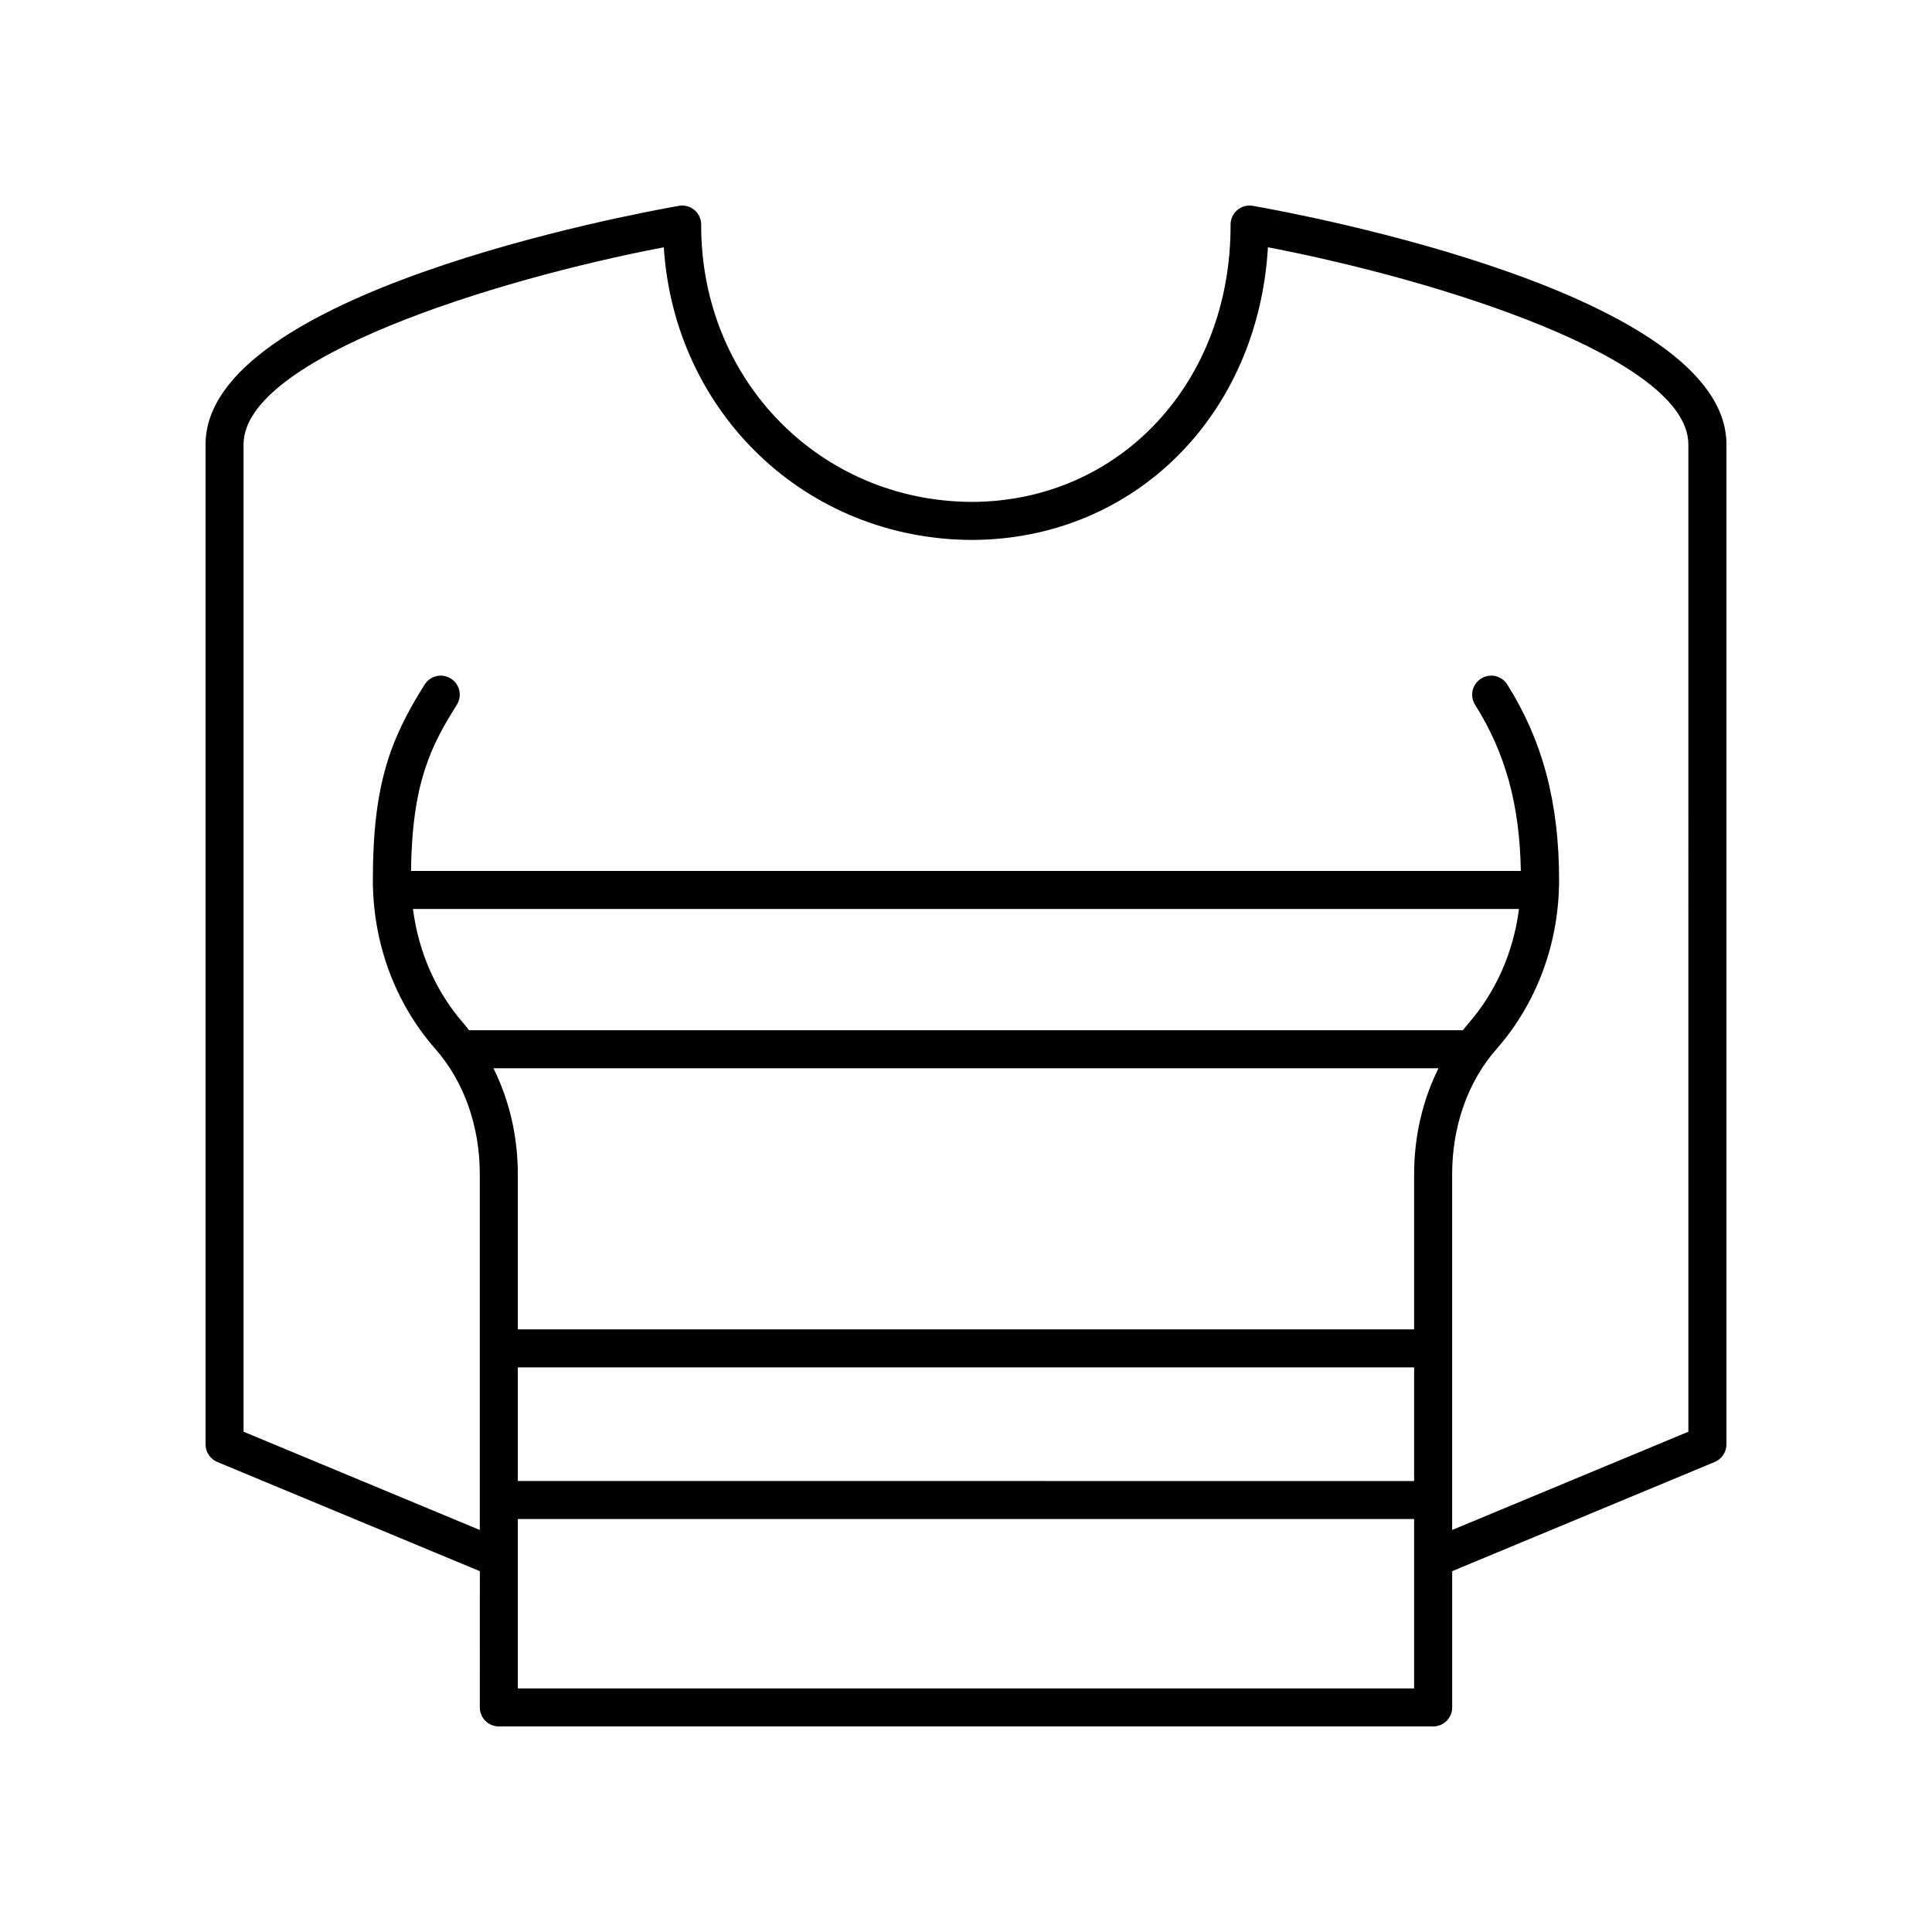 <?xml version="1.0" encoding="UTF-8"?>
<!-- The Best Svg Icon site in the world: iconSvg.co, Visit us! https://iconsvg.co -->
<svg fill="#000000" width="800px" height="800px" version="1.1" viewBox="144 144 512 512" xmlns="http://www.w3.org/2000/svg">
 <path d="m476.02 198.55c-1.465-0.262-2.977 0.148-4.117 1.109-1.141 0.961-1.797 2.379-1.789 3.871 0.145 41.758-29.328 73.348-68.52 73.48-40.383-0.137-71.91-32.414-71.773-73.48 0.004-1.492-0.648-2.91-1.789-3.871-1.141-0.961-2.652-1.375-4.117-1.109-12.852 2.258-125.44 23.199-125.44 63.223v265.01c0 2.035 1.227 3.871 3.106 4.652l69.578 28.941-0.004 36.109c0 2.781 2.254 5.039 5.039 5.039h247.61c2.785 0 5.039-2.254 5.039-5.039v-36.109l69.578-28.941c1.879-0.785 3.106-2.621 3.106-4.652v-265.01c0-40.023-112.66-60.965-125.5-63.223zm-194.79 307.82h237.53v30.117l-237.53-0.004zm251.8-91.027c-0.473 0.539-0.887 1.129-1.34 1.684h-263.39c-0.453-0.559-0.867-1.145-1.34-1.684-7.418-8.441-12.055-19.055-13.52-30.457h293.11c-1.461 11.402-6.098 22.016-13.516 30.457zm-7.812 11.762c-4.188 8.395-6.461 18-6.461 28.105v41.082h-237.53v-41.082c0-10.105-2.273-19.711-6.461-28.105zm-243.99 164.34v-44.887h237.53v44.887zm310.21-68.027-62.605 26.043v-94.25c0-12.789 4.176-24.586 11.766-33.215 10.691-12.164 16.574-28.082 16.574-44.824 0-20.434-4.363-36.887-13.727-51.766-1.48-2.352-4.59-3.066-6.945-1.578-2.356 1.48-3.066 4.594-1.586 6.945 8.059 12.805 11.809 26.5 12.121 44.035h-294.12c0.316-23.352 5.25-33.074 12.152-44.035 1.48-2.356 0.773-5.465-1.586-6.945-2.348-1.484-5.461-0.773-6.945 1.578-9.102 14.469-13.727 26.445-13.727 51.766 0 16.742 5.883 32.66 16.574 44.824 7.586 8.629 11.766 20.43 11.766 33.215v94.25l-62.609-26.043v-261.64c0-22.84 66.023-43.559 111.37-52.246 2.801 43.809 37.598 77.41 81.668 77.559 43.047-0.148 75.848-33.078 78.434-77.559 45.371 8.695 111.42 29.41 111.42 52.246z"/>
</svg>